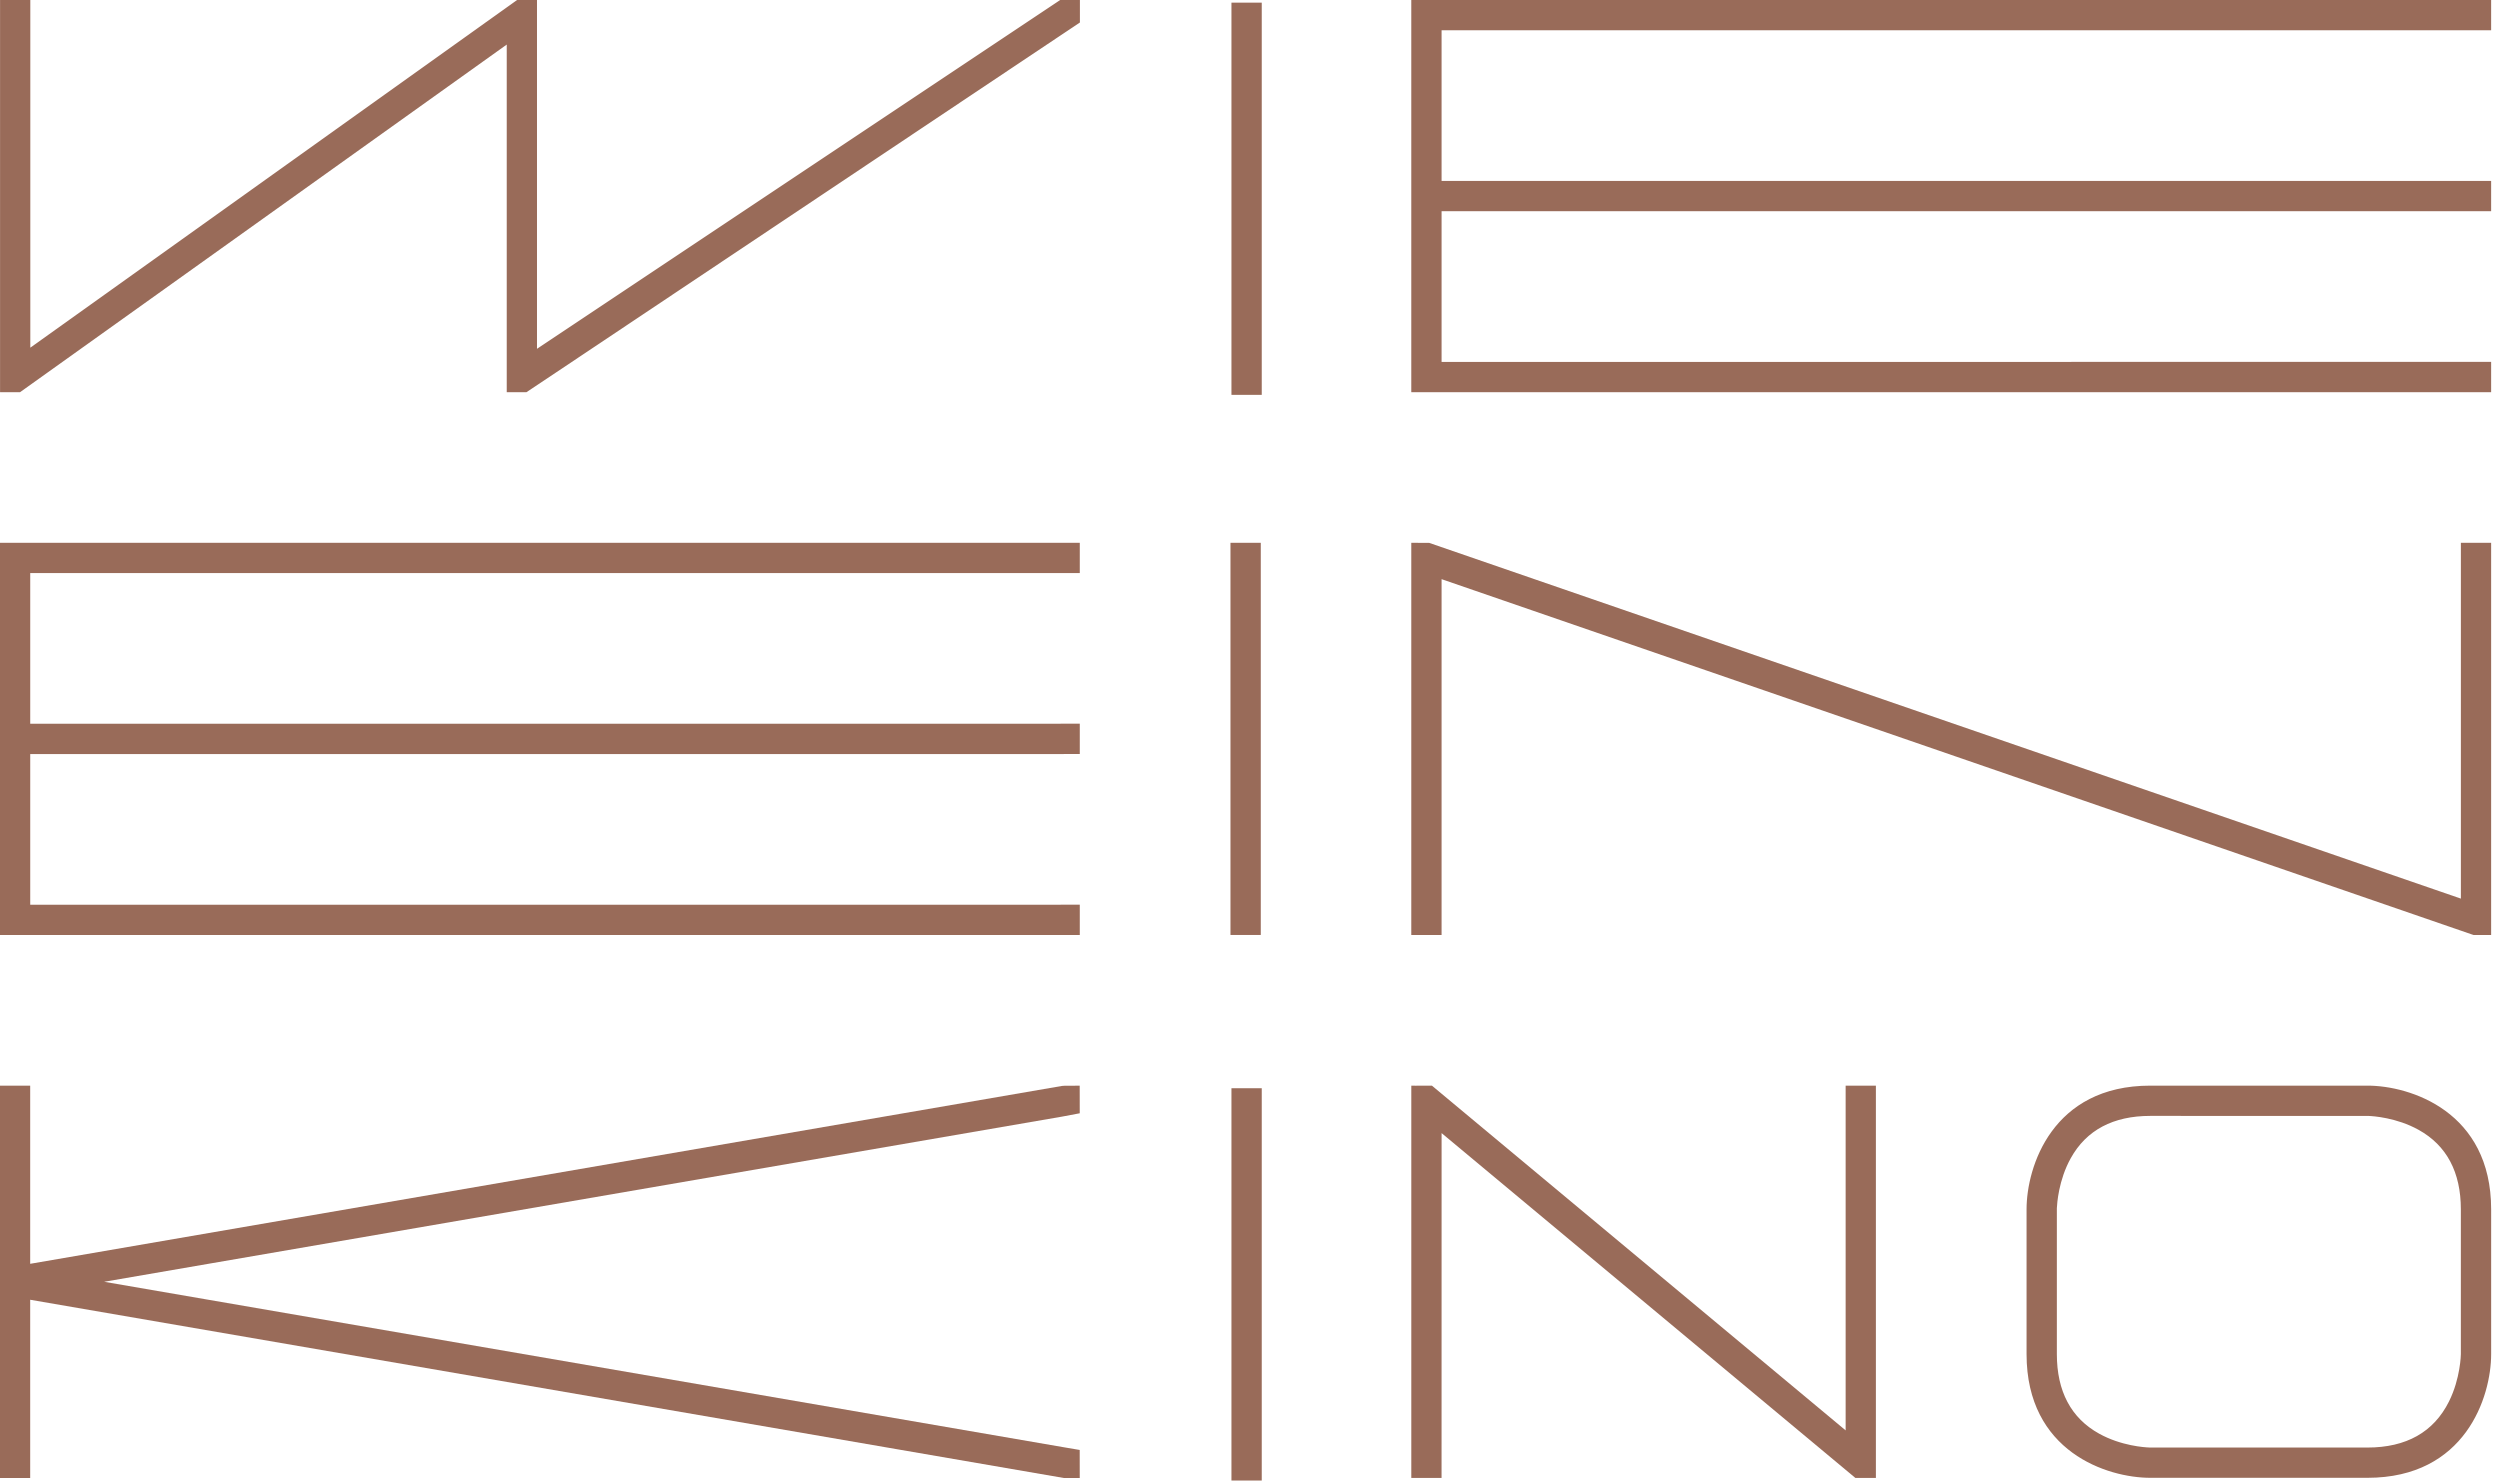 <?xml version="1.0" encoding="UTF-8" standalone="no"?>
<!DOCTYPE svg PUBLIC "-//W3C//DTD SVG 1.1//EN" "http://www.w3.org/Graphics/SVG/1.1/DTD/svg11.dtd">
<svg width="100%" height="100%" viewBox="0 0 251 149" version="1.1" xmlns="http://www.w3.org/2000/svg" xmlns:xlink="http://www.w3.org/1999/xlink" xml:space="preserve" xmlns:serif="http://www.serif.com/" style="fill-rule:evenodd;clip-rule:evenodd;stroke-linejoin:round;stroke-miterlimit:2;">
    <g transform="matrix(1,0,0,1,-1154.21,-118.11)">
        <g transform="matrix(4.167,0,0,4.167,1262.62,208.946)">
            <path d="M0,-7.991L0,-8.72L-26.018,-8.72L-26.018,0.729L0,0.729L0,-0.001L-25.288,0L-25.288,-3.631L-0.39,-3.631C-0.382,-3.632 -0.374,-3.632 -0.366,-3.632L0,-3.632L0,-4.362L-25.288,-4.361L-25.288,-7.991L0,-7.991Z" style="fill:rgb(153,107,89);fill-rule:nonzero;"/>
        </g>
        <g transform="matrix(4.167,0,0,4.167,1260.92,230.212)">
            <path d="M0,7.964L-23.099,3.981L-0.022,0.002L0.407,-0.079L0.406,-0.744L0.038,-0.742C0.004,-0.741 -0.013,-0.739 -0.02,-0.738L-24.881,3.548L-24.881,-0.744L-25.61,-0.744L-25.61,8.708L-24.881,8.708L-24.881,4.414L0.021,8.708L0.407,8.708L0.406,8.033L0,7.964Z" style="fill:rgb(153,107,89);fill-rule:nonzero;"/>
        </g>
        <g transform="matrix(4.167,0,0,4.167,0,-3232.28)">
            <rect x="306.659" y="804.093" width="0.73" height="9.45" style="fill:rgb(153,107,89);"/>
        </g>
        <g transform="matrix(4.167,0,0,4.167,1277.75,211.981)">
            <path d="M0,-9.449L0,0L0.73,0L0.73,-9.449L0,-9.449Z" style="fill:rgb(153,107,89);fill-rule:nonzero;"/>
        </g>
        <g transform="matrix(4.167,0,0,4.167,0,-3014.27)">
            <rect x="306.659" y="777.931" width="0.73" height="9.452" style="fill:rgb(153,107,89);"/>
        </g>
        <g transform="matrix(4.167,0,0,4.167,1404.32,154.443)">
            <path d="M0,-7.99L0,-8.719L-26.018,-8.72L-26.018,0.73L0,0.73L0,0L-25.288,0.001L-25.288,-3.63L0,-3.63L0,-4.36L-25.288,-4.359L-25.288,-7.99L0,-7.99Z" style="fill:rgb(153,107,89);fill-rule:nonzero;"/>
        </g>
        <g transform="matrix(4.167,0,0,4.167,1404.32,211.981)">
            <path d="M0,-9.449L-0.729,-9.449L-0.729,-0.876L-25.586,-9.447L-25.613,-9.447L-26.018,-9.449L-26.018,0L-25.288,0L-25.288,-8.573L-0.427,0L0,0L0,-9.449Z" style="fill:rgb(153,107,89);fill-rule:nonzero;"/>
        </g>
        <g transform="matrix(4.167,0,0,4.167,1342.55,266.497)">
            <path d="M0,-9.452L-0.729,-9.452L-0.729,-1.146L-10.697,-9.452L-11.102,-9.451L-11.104,-9.452L-11.194,-9.452L-11.194,-0.001L-10.465,-0.001L-10.464,-8.309L-0.494,0L0,0L0,-9.452Z" style="fill:rgb(153,107,89);fill-rule:nonzero;"/>
        </g>
        <g transform="matrix(4.167,0,0,4.167,1391.9,266.482)">
            <path d="M0,-9.449L-5.232,-9.449C-7.59,-9.449 -8.213,-7.499 -8.213,-6.468L-8.213,-2.98C-8.213,-0.622 -6.263,0 -5.232,0L0,0C2.358,0 2.981,-1.949 2.981,-2.98L2.981,-6.468C2.981,-8.826 1.031,-9.449 0,-9.449M2.251,-2.98C2.251,-2.975 2.244,-2.396 1.963,-1.835C1.596,-1.101 0.935,-0.729 0,-0.729L-5.257,-0.73C-5.365,-0.734 -5.932,-0.768 -6.465,-1.064C-7.141,-1.439 -7.483,-2.084 -7.483,-2.98L-7.483,-6.494C-7.478,-6.603 -7.443,-7.17 -7.148,-7.701C-6.773,-8.377 -6.128,-8.72 -5.232,-8.72L0.025,-8.719C0.133,-8.715 0.701,-8.68 1.233,-8.384C1.909,-8.009 2.251,-7.364 2.251,-6.468L2.251,-2.98Z" style="fill:rgb(153,107,89);fill-rule:nonzero;"/>
        </g>
        <g transform="matrix(4.167,0,0,4.167,1156.22,118.11)">
            <path d="M0,9.45L11.727,1.074L11.727,9.45L12.201,9.45L12.917,8.973L25.537,0.542L25.537,0L25.062,0L12.456,8.404L12.456,0L11.976,0L0.248,8.377L0.248,0L-0.481,0L-0.481,9.45L0,9.45Z" style="fill:rgb(153,107,89);fill-rule:nonzero;"/>
        </g>
    </g>
</svg>

